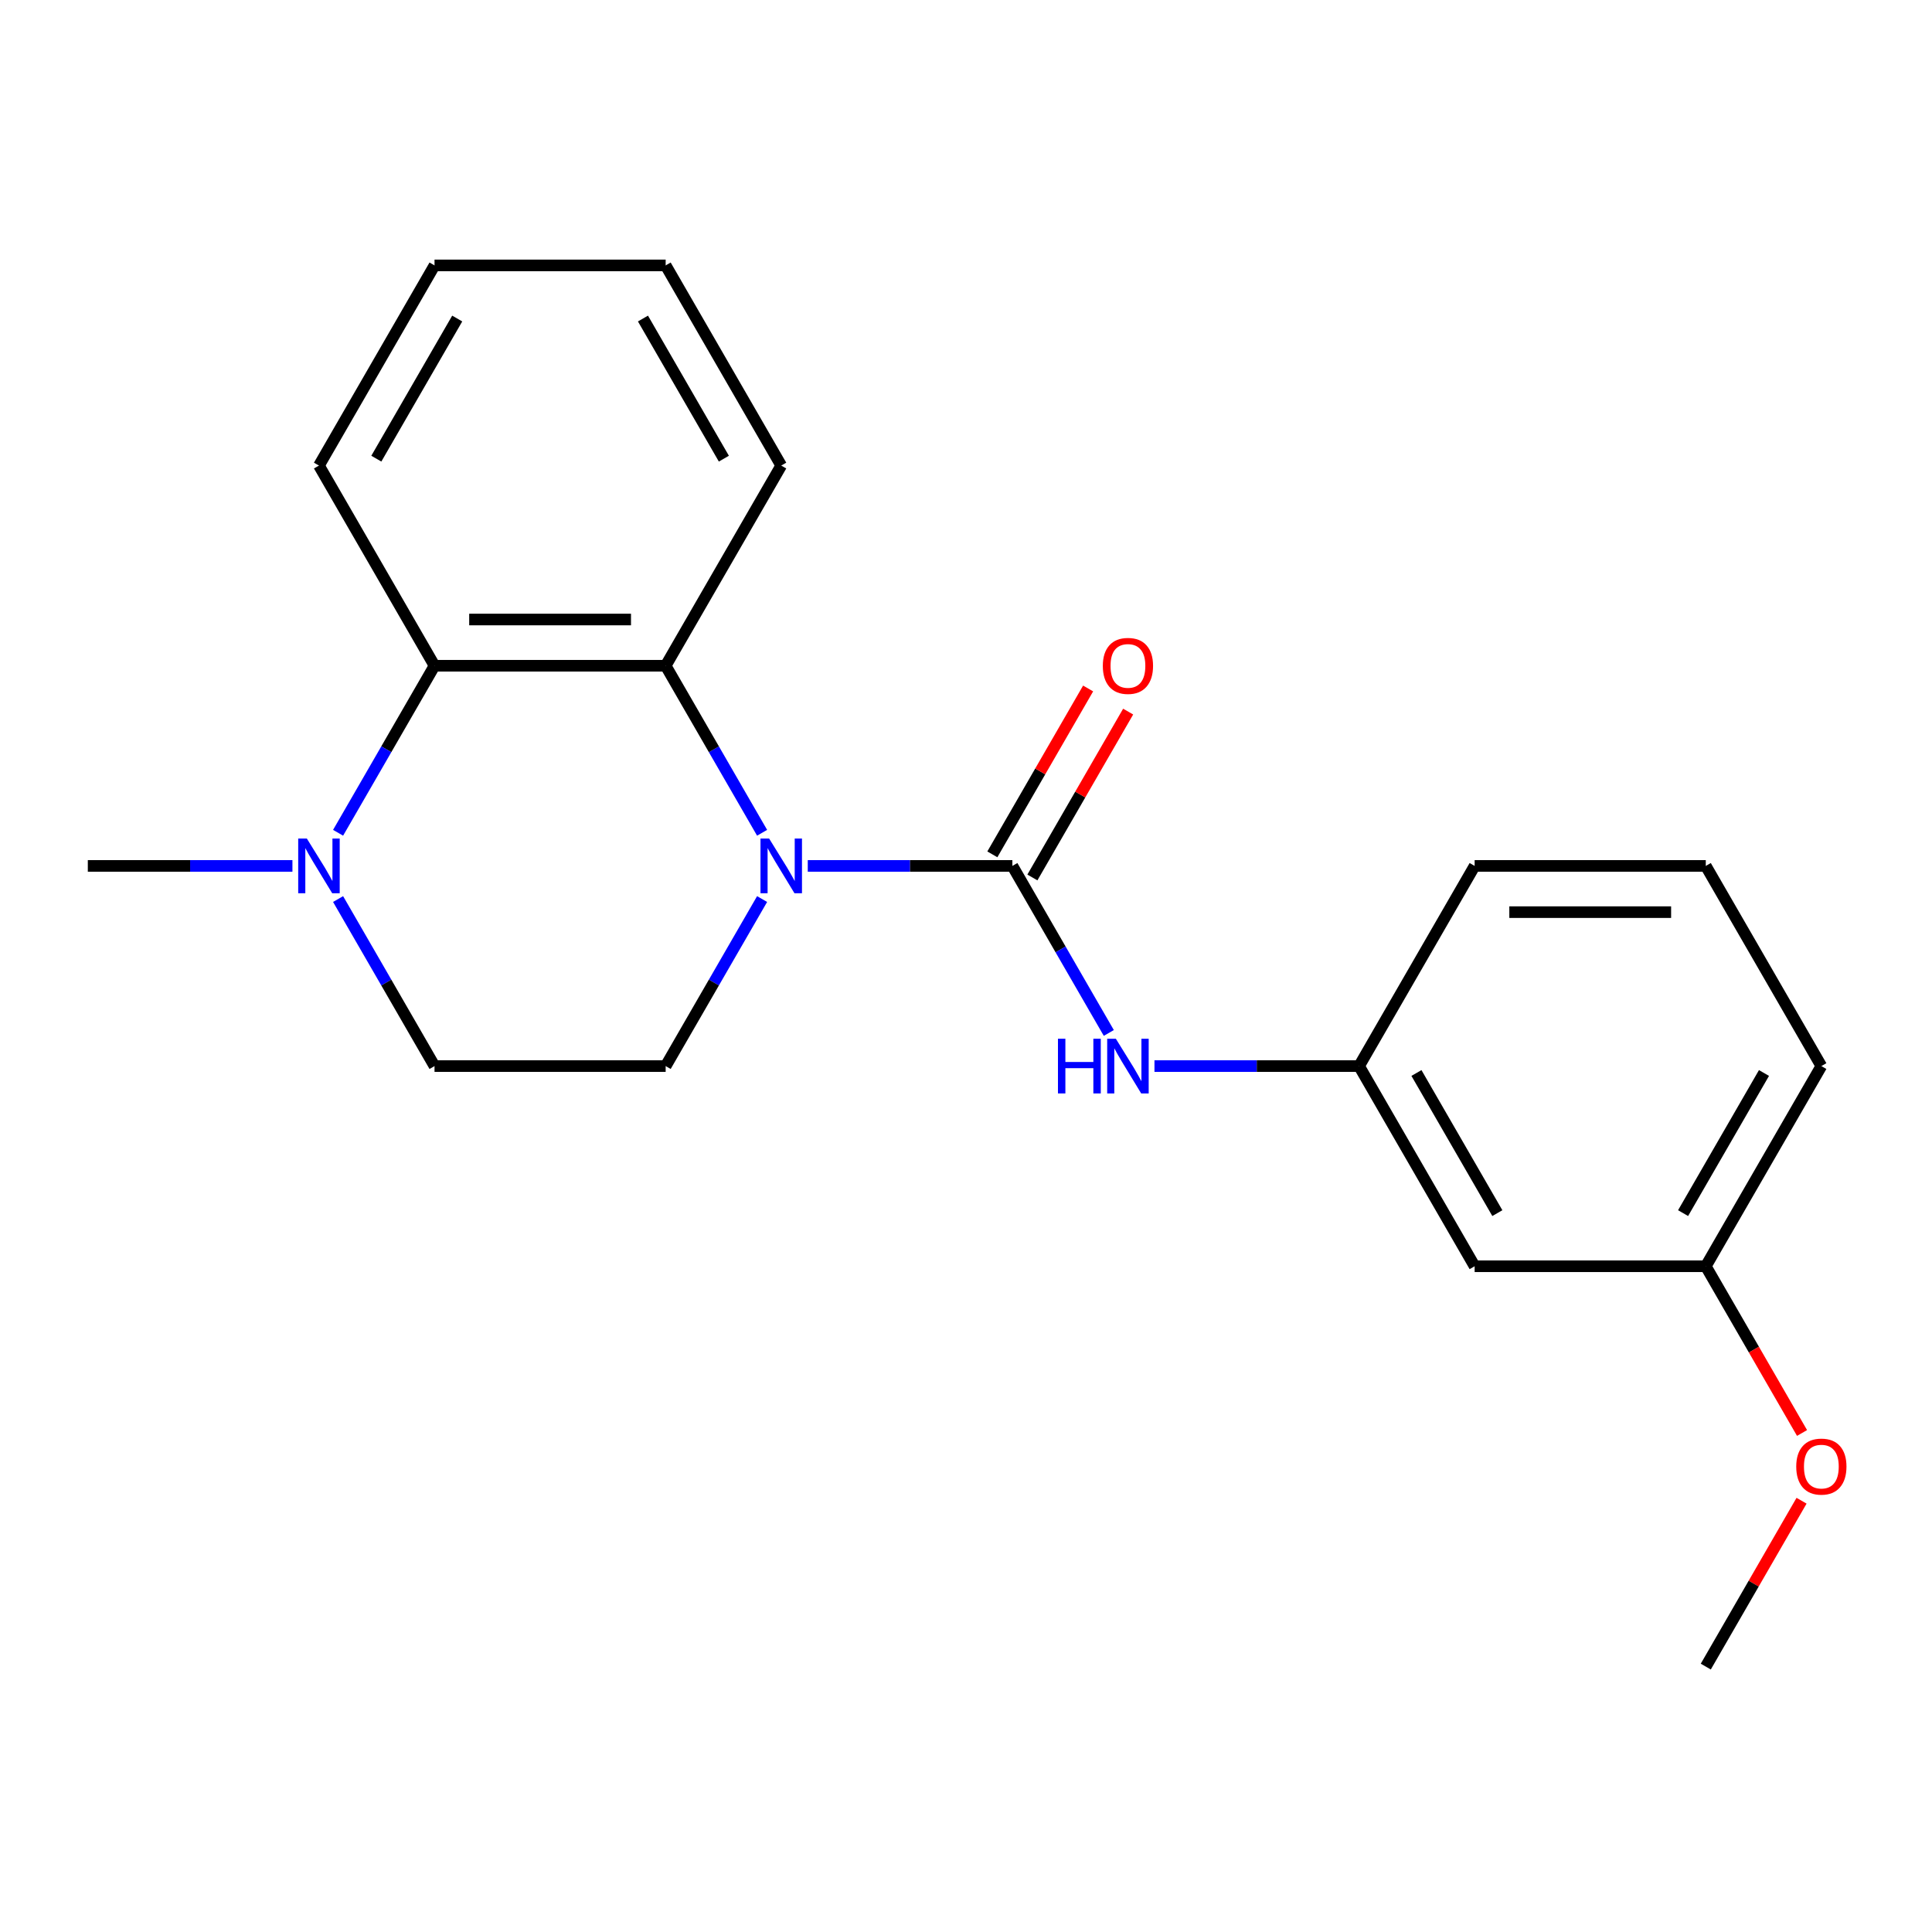 <?xml version='1.0' encoding='iso-8859-1'?>
<svg version='1.1' baseProfile='full'
              xmlns='http://www.w3.org/2000/svg'
                      xmlns:rdkit='http://www.rdkit.org/xml'
                      xmlns:xlink='http://www.w3.org/1999/xlink'
                  xml:space='preserve'
width='1000px' height='1000px' viewBox='0 0 1000 1000'>
<!-- END OF HEADER -->
<rect style='opacity:1.0;fill:#FFFFFF;stroke:none' width='1000' height='1000' x='0' y='0'> </rect>
<path class='bond-0' d='M 418.095,448.196 L 471.048,448.196' style='fill:none;fill-rule:evenodd;stroke:#0000FF;stroke-width:6px;stroke-linecap:butt;stroke-linejoin:miter;stroke-opacity:1' />
<path class='bond-0' d='M 471.048,448.196 L 524.001,448.196' style='fill:none;fill-rule:evenodd;stroke:#000000;stroke-width:6px;stroke-linecap:butt;stroke-linejoin:miter;stroke-opacity:1' />
<path class='bond-1' d='M 394.462,431.045 L 369.504,387.816' style='fill:none;fill-rule:evenodd;stroke:#0000FF;stroke-width:6px;stroke-linecap:butt;stroke-linejoin:miter;stroke-opacity:1' />
<path class='bond-1' d='M 369.504,387.816 L 344.546,344.587' style='fill:none;fill-rule:evenodd;stroke:#000000;stroke-width:6px;stroke-linecap:butt;stroke-linejoin:miter;stroke-opacity:1' />
<path class='bond-5' d='M 394.462,465.347 L 369.504,508.575' style='fill:none;fill-rule:evenodd;stroke:#0000FF;stroke-width:6px;stroke-linecap:butt;stroke-linejoin:miter;stroke-opacity:1' />
<path class='bond-5' d='M 369.504,508.575 L 344.546,551.804' style='fill:none;fill-rule:evenodd;stroke:#000000;stroke-width:6px;stroke-linecap:butt;stroke-linejoin:miter;stroke-opacity:1' />
<path class='bond-4' d='M 524.001,448.196 L 548.959,491.425' style='fill:none;fill-rule:evenodd;stroke:#000000;stroke-width:6px;stroke-linecap:butt;stroke-linejoin:miter;stroke-opacity:1' />
<path class='bond-4' d='M 548.959,491.425 L 573.917,534.653' style='fill:none;fill-rule:evenodd;stroke:#0000FF;stroke-width:6px;stroke-linecap:butt;stroke-linejoin:miter;stroke-opacity:1' />
<path class='bond-6' d='M 534.362,454.178 L 559.147,411.249' style='fill:none;fill-rule:evenodd;stroke:#000000;stroke-width:6px;stroke-linecap:butt;stroke-linejoin:miter;stroke-opacity:1' />
<path class='bond-6' d='M 559.147,411.249 L 583.932,368.32' style='fill:none;fill-rule:evenodd;stroke:#FF0000;stroke-width:6px;stroke-linecap:butt;stroke-linejoin:miter;stroke-opacity:1' />
<path class='bond-6' d='M 513.64,442.214 L 538.425,399.285' style='fill:none;fill-rule:evenodd;stroke:#000000;stroke-width:6px;stroke-linecap:butt;stroke-linejoin:miter;stroke-opacity:1' />
<path class='bond-6' d='M 538.425,399.285 L 563.21,356.357' style='fill:none;fill-rule:evenodd;stroke:#FF0000;stroke-width:6px;stroke-linecap:butt;stroke-linejoin:miter;stroke-opacity:1' />
<path class='bond-2' d='M 344.546,344.587 L 224.909,344.587' style='fill:none;fill-rule:evenodd;stroke:#000000;stroke-width:6px;stroke-linecap:butt;stroke-linejoin:miter;stroke-opacity:1' />
<path class='bond-2' d='M 326.601,320.66 L 242.855,320.66' style='fill:none;fill-rule:evenodd;stroke:#000000;stroke-width:6px;stroke-linecap:butt;stroke-linejoin:miter;stroke-opacity:1' />
<path class='bond-11' d='M 344.546,344.587 L 404.364,240.979' style='fill:none;fill-rule:evenodd;stroke:#000000;stroke-width:6px;stroke-linecap:butt;stroke-linejoin:miter;stroke-opacity:1' />
<path class='bond-13' d='M 224.909,344.587 L 165.091,240.979' style='fill:none;fill-rule:evenodd;stroke:#000000;stroke-width:6px;stroke-linecap:butt;stroke-linejoin:miter;stroke-opacity:1' />
<path class='bond-21' d='M 224.909,344.587 L 199.951,387.816' style='fill:none;fill-rule:evenodd;stroke:#000000;stroke-width:6px;stroke-linecap:butt;stroke-linejoin:miter;stroke-opacity:1' />
<path class='bond-21' d='M 199.951,387.816 L 174.993,431.045' style='fill:none;fill-rule:evenodd;stroke:#0000FF;stroke-width:6px;stroke-linecap:butt;stroke-linejoin:miter;stroke-opacity:1' />
<path class='bond-3' d='M 174.993,465.347 L 199.951,508.575' style='fill:none;fill-rule:evenodd;stroke:#0000FF;stroke-width:6px;stroke-linecap:butt;stroke-linejoin:miter;stroke-opacity:1' />
<path class='bond-3' d='M 199.951,508.575 L 224.909,551.804' style='fill:none;fill-rule:evenodd;stroke:#000000;stroke-width:6px;stroke-linecap:butt;stroke-linejoin:miter;stroke-opacity:1' />
<path class='bond-12' d='M 151.36,448.196 L 98.407,448.196' style='fill:none;fill-rule:evenodd;stroke:#0000FF;stroke-width:6px;stroke-linecap:butt;stroke-linejoin:miter;stroke-opacity:1' />
<path class='bond-12' d='M 98.407,448.196 L 45.455,448.196' style='fill:none;fill-rule:evenodd;stroke:#000000;stroke-width:6px;stroke-linecap:butt;stroke-linejoin:miter;stroke-opacity:1' />
<path class='bond-8' d='M 597.55,551.804 L 650.503,551.804' style='fill:none;fill-rule:evenodd;stroke:#0000FF;stroke-width:6px;stroke-linecap:butt;stroke-linejoin:miter;stroke-opacity:1' />
<path class='bond-8' d='M 650.503,551.804 L 703.456,551.804' style='fill:none;fill-rule:evenodd;stroke:#000000;stroke-width:6px;stroke-linecap:butt;stroke-linejoin:miter;stroke-opacity:1' />
<path class='bond-7' d='M 344.546,551.804 L 224.909,551.804' style='fill:none;fill-rule:evenodd;stroke:#000000;stroke-width:6px;stroke-linecap:butt;stroke-linejoin:miter;stroke-opacity:1' />
<path class='bond-9' d='M 703.456,551.804 L 763.274,655.413' style='fill:none;fill-rule:evenodd;stroke:#000000;stroke-width:6px;stroke-linecap:butt;stroke-linejoin:miter;stroke-opacity:1' />
<path class='bond-9' d='M 733.15,555.382 L 775.023,627.908' style='fill:none;fill-rule:evenodd;stroke:#000000;stroke-width:6px;stroke-linecap:butt;stroke-linejoin:miter;stroke-opacity:1' />
<path class='bond-16' d='M 703.456,551.804 L 763.274,448.196' style='fill:none;fill-rule:evenodd;stroke:#000000;stroke-width:6px;stroke-linecap:butt;stroke-linejoin:miter;stroke-opacity:1' />
<path class='bond-10' d='M 763.274,655.413 L 882.911,655.413' style='fill:none;fill-rule:evenodd;stroke:#000000;stroke-width:6px;stroke-linecap:butt;stroke-linejoin:miter;stroke-opacity:1' />
<path class='bond-14' d='M 882.911,655.413 L 907.823,698.561' style='fill:none;fill-rule:evenodd;stroke:#000000;stroke-width:6px;stroke-linecap:butt;stroke-linejoin:miter;stroke-opacity:1' />
<path class='bond-14' d='M 907.823,698.561 L 932.735,741.71' style='fill:none;fill-rule:evenodd;stroke:#FF0000;stroke-width:6px;stroke-linecap:butt;stroke-linejoin:miter;stroke-opacity:1' />
<path class='bond-23' d='M 882.911,655.413 L 942.729,551.804' style='fill:none;fill-rule:evenodd;stroke:#000000;stroke-width:6px;stroke-linecap:butt;stroke-linejoin:miter;stroke-opacity:1' />
<path class='bond-23' d='M 871.162,627.908 L 913.035,555.382' style='fill:none;fill-rule:evenodd;stroke:#000000;stroke-width:6px;stroke-linecap:butt;stroke-linejoin:miter;stroke-opacity:1' />
<path class='bond-19' d='M 404.364,240.979 L 344.546,137.371' style='fill:none;fill-rule:evenodd;stroke:#000000;stroke-width:6px;stroke-linecap:butt;stroke-linejoin:miter;stroke-opacity:1' />
<path class='bond-19' d='M 374.67,237.402 L 332.797,164.876' style='fill:none;fill-rule:evenodd;stroke:#000000;stroke-width:6px;stroke-linecap:butt;stroke-linejoin:miter;stroke-opacity:1' />
<path class='bond-22' d='M 165.091,240.979 L 224.909,137.371' style='fill:none;fill-rule:evenodd;stroke:#000000;stroke-width:6px;stroke-linecap:butt;stroke-linejoin:miter;stroke-opacity:1' />
<path class='bond-22' d='M 194.786,237.402 L 236.658,164.876' style='fill:none;fill-rule:evenodd;stroke:#000000;stroke-width:6px;stroke-linecap:butt;stroke-linejoin:miter;stroke-opacity:1' />
<path class='bond-18' d='M 932.481,776.772 L 907.696,819.701' style='fill:none;fill-rule:evenodd;stroke:#FF0000;stroke-width:6px;stroke-linecap:butt;stroke-linejoin:miter;stroke-opacity:1' />
<path class='bond-18' d='M 907.696,819.701 L 882.911,862.629' style='fill:none;fill-rule:evenodd;stroke:#000000;stroke-width:6px;stroke-linecap:butt;stroke-linejoin:miter;stroke-opacity:1' />
<path class='bond-15' d='M 882.911,448.196 L 763.274,448.196' style='fill:none;fill-rule:evenodd;stroke:#000000;stroke-width:6px;stroke-linecap:butt;stroke-linejoin:miter;stroke-opacity:1' />
<path class='bond-15' d='M 864.965,472.123 L 781.22,472.123' style='fill:none;fill-rule:evenodd;stroke:#000000;stroke-width:6px;stroke-linecap:butt;stroke-linejoin:miter;stroke-opacity:1' />
<path class='bond-17' d='M 882.911,448.196 L 942.729,551.804' style='fill:none;fill-rule:evenodd;stroke:#000000;stroke-width:6px;stroke-linecap:butt;stroke-linejoin:miter;stroke-opacity:1' />
<path class='bond-20' d='M 344.546,137.371 L 224.909,137.371' style='fill:none;fill-rule:evenodd;stroke:#000000;stroke-width:6px;stroke-linecap:butt;stroke-linejoin:miter;stroke-opacity:1' />
<path  class='atom-0' d='M 398.104 434.036
L 407.384 449.036
Q 408.304 450.516, 409.784 453.196
Q 411.264 455.876, 411.344 456.036
L 411.344 434.036
L 415.104 434.036
L 415.104 462.356
L 411.224 462.356
L 401.264 445.956
Q 400.104 444.036, 398.864 441.836
Q 397.664 439.636, 397.304 438.956
L 397.304 462.356
L 393.624 462.356
L 393.624 434.036
L 398.104 434.036
' fill='#0000FF'/>
<path  class='atom-4' d='M 158.831 434.036
L 168.111 449.036
Q 169.031 450.516, 170.511 453.196
Q 171.991 455.876, 172.071 456.036
L 172.071 434.036
L 175.831 434.036
L 175.831 462.356
L 171.951 462.356
L 161.991 445.956
Q 160.831 444.036, 159.591 441.836
Q 158.391 439.636, 158.031 438.956
L 158.031 462.356
L 154.351 462.356
L 154.351 434.036
L 158.831 434.036
' fill='#0000FF'/>
<path  class='atom-5' d='M 547.599 537.644
L 551.439 537.644
L 551.439 549.684
L 565.919 549.684
L 565.919 537.644
L 569.759 537.644
L 569.759 565.964
L 565.919 565.964
L 565.919 552.884
L 551.439 552.884
L 551.439 565.964
L 547.599 565.964
L 547.599 537.644
' fill='#0000FF'/>
<path  class='atom-5' d='M 577.559 537.644
L 586.839 552.644
Q 587.759 554.124, 589.239 556.804
Q 590.719 559.484, 590.799 559.644
L 590.799 537.644
L 594.559 537.644
L 594.559 565.964
L 590.679 565.964
L 580.719 549.564
Q 579.559 547.644, 578.319 545.444
Q 577.119 543.244, 576.759 542.564
L 576.759 565.964
L 573.079 565.964
L 573.079 537.644
L 577.559 537.644
' fill='#0000FF'/>
<path  class='atom-7' d='M 570.819 344.667
Q 570.819 337.867, 574.179 334.067
Q 577.539 330.267, 583.819 330.267
Q 590.099 330.267, 593.459 334.067
Q 596.819 337.867, 596.819 344.667
Q 596.819 351.547, 593.419 355.467
Q 590.019 359.347, 583.819 359.347
Q 577.579 359.347, 574.179 355.467
Q 570.819 351.587, 570.819 344.667
M 583.819 356.147
Q 588.139 356.147, 590.459 353.267
Q 592.819 350.347, 592.819 344.667
Q 592.819 339.107, 590.459 336.307
Q 588.139 333.467, 583.819 333.467
Q 579.499 333.467, 577.139 336.267
Q 574.819 339.067, 574.819 344.667
Q 574.819 350.387, 577.139 353.267
Q 579.499 356.147, 583.819 356.147
' fill='#FF0000'/>
<path  class='atom-15' d='M 929.729 759.101
Q 929.729 752.301, 933.089 748.501
Q 936.449 744.701, 942.729 744.701
Q 949.009 744.701, 952.369 748.501
Q 955.729 752.301, 955.729 759.101
Q 955.729 765.981, 952.329 769.901
Q 948.929 773.781, 942.729 773.781
Q 936.489 773.781, 933.089 769.901
Q 929.729 766.021, 929.729 759.101
M 942.729 770.581
Q 947.049 770.581, 949.369 767.701
Q 951.729 764.781, 951.729 759.101
Q 951.729 753.541, 949.369 750.741
Q 947.049 747.901, 942.729 747.901
Q 938.409 747.901, 936.049 750.701
Q 933.729 753.501, 933.729 759.101
Q 933.729 764.821, 936.049 767.701
Q 938.409 770.581, 942.729 770.581
' fill='#FF0000'/>
</svg>
